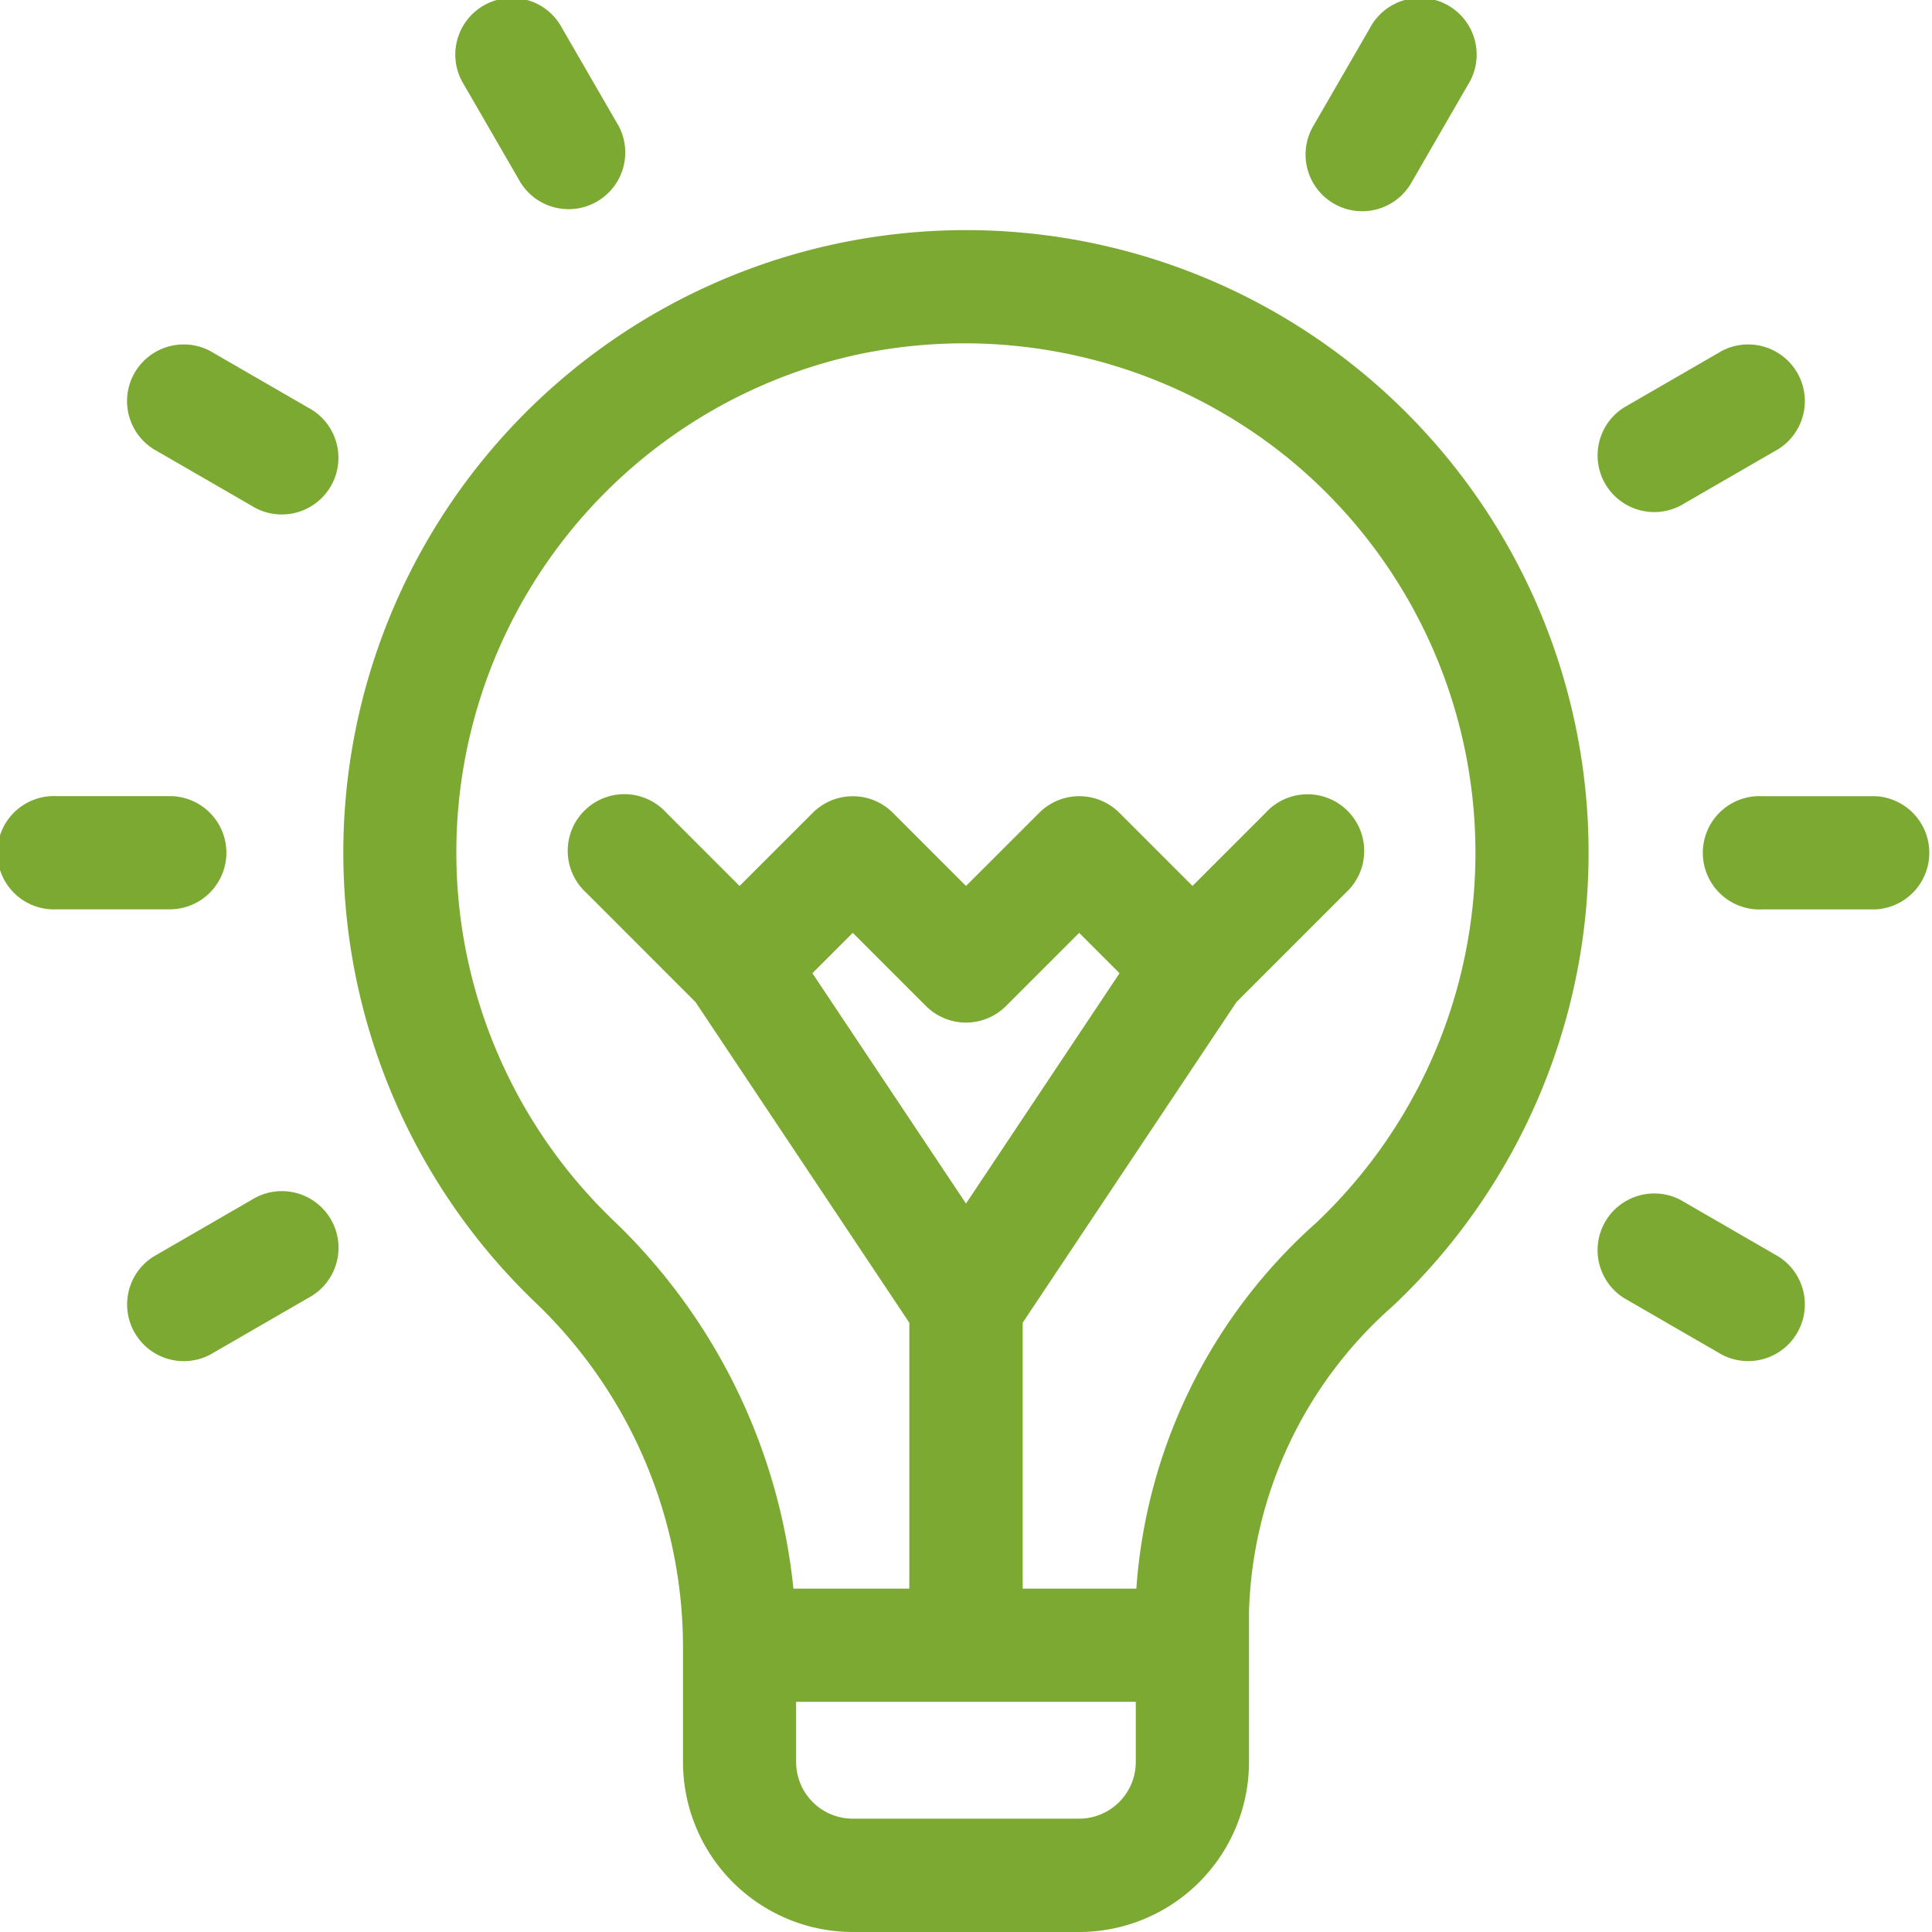 <svg xmlns="http://www.w3.org/2000/svg" width="75" height="75" viewBox="0 0 75 75"><g id="Raggruppa_62" data-name="Raggruppa 62" transform="translate(-1646 -3715)"><g id="innovation" transform="translate(1646 3715)"><path id="Tracciato_91" data-name="Tracciato 91" d="M52.737,14.343A24.17,24.17,0,0,0,20.787,50.566a18.526,18.526,0,0,1,5.727,13.3v4.541A6.6,6.6,0,0,0,33.105,75h8.789a6.6,6.6,0,0,0,6.592-6.592V62.559a16.433,16.433,0,0,1,5.578-11.853,24.171,24.171,0,0,0-1.327-36.363ZM41.894,70.6H33.105a2.2,2.2,0,0,1-2.2-2.2V66.064H44.091v2.344A2.2,2.2,0,0,1,41.894,70.6ZM37.5,46.722,31.538,37.78l1.567-1.567,2.841,2.841a2.2,2.2,0,0,0,3.107,0l2.841-2.841,1.567,1.567Zm13.553.784A20.967,20.967,0,0,0,44.113,61.67H39.7V51.349L48,38.9l4.241-4.241a2.2,2.2,0,1,0-3.108-3.108l-2.84,2.841-2.841-2.841a2.2,2.2,0,0,0-3.108,0L37.5,34.393l-2.84-2.841a2.2,2.2,0,0,0-3.108,0L28.71,34.393l-2.841-2.841a2.2,2.2,0,1,0-3.107,3.108L27,38.9l8.3,12.449V61.67H30.8a23.009,23.009,0,0,0-6.972-14.278,19.782,19.782,0,0,1,9.393-33.614,19.953,19.953,0,0,1,16.746,3.976,19.777,19.777,0,0,1,1.088,29.753Zm0,0" fill="#7ca932"></path><path id="Tracciato_92" data-name="Tracciato 92" d="M8.789,33.105a2.2,2.2,0,0,0-2.2-2.2H2.2a2.2,2.2,0,1,0,0,4.395H6.592A2.2,2.2,0,0,0,8.789,33.105Zm0,0" fill="#7ca932"></path><path id="Tracciato_93" data-name="Tracciato 93" d="M72.8,30.908H68.408a2.2,2.2,0,1,0,0,4.395H72.8a2.2,2.2,0,0,0,0-4.395Zm0,0" fill="#7ca932"></path><path id="Tracciato_94" data-name="Tracciato 94" d="M11.958,15.822l-3.806-2.2a2.2,2.2,0,0,0-2.2,3.806l3.806,2.2a2.2,2.2,0,1,0,2.2-3.806Zm0,0" fill="#7ca932"></path><path id="Tracciato_95" data-name="Tracciato 95" d="M69.044,48.781l-3.806-2.2a2.2,2.2,0,0,0-2.2,3.806l3.806,2.2a2.2,2.2,0,0,0,2.2-3.806Zm0,0" fill="#7ca932"></path><path id="Tracciato_96" data-name="Tracciato 96" d="M20.216,7.1a2.2,2.2,0,0,0,3.806-2.2L21.824,1.1a2.2,2.2,0,1,0-3.806,2.2Zm0,0" fill="#7ca932"></path><path id="Tracciato_97" data-name="Tracciato 97" d="M9.761,46.583l-3.806,2.2a2.2,2.2,0,0,0,2.2,3.806l3.806-2.2a2.2,2.2,0,1,0-2.2-3.806Zm0,0" fill="#7ca932"></path><path id="Tracciato_98" data-name="Tracciato 98" d="M65.238,19.628l3.806-2.2a2.2,2.2,0,0,0-2.2-3.806l-3.806,2.2a2.2,2.2,0,0,0,2.2,3.806Zm0,0" fill="#7ca932"></path><path id="Tracciato_99" data-name="Tracciato 99" d="M51.782,7.906a2.2,2.2,0,0,0,3-.8L56.98,3.3a2.2,2.2,0,1,0-3.806-2.2L50.977,4.9A2.2,2.2,0,0,0,51.782,7.906Zm0,0" fill="#7ca932"></path></g></g></svg>